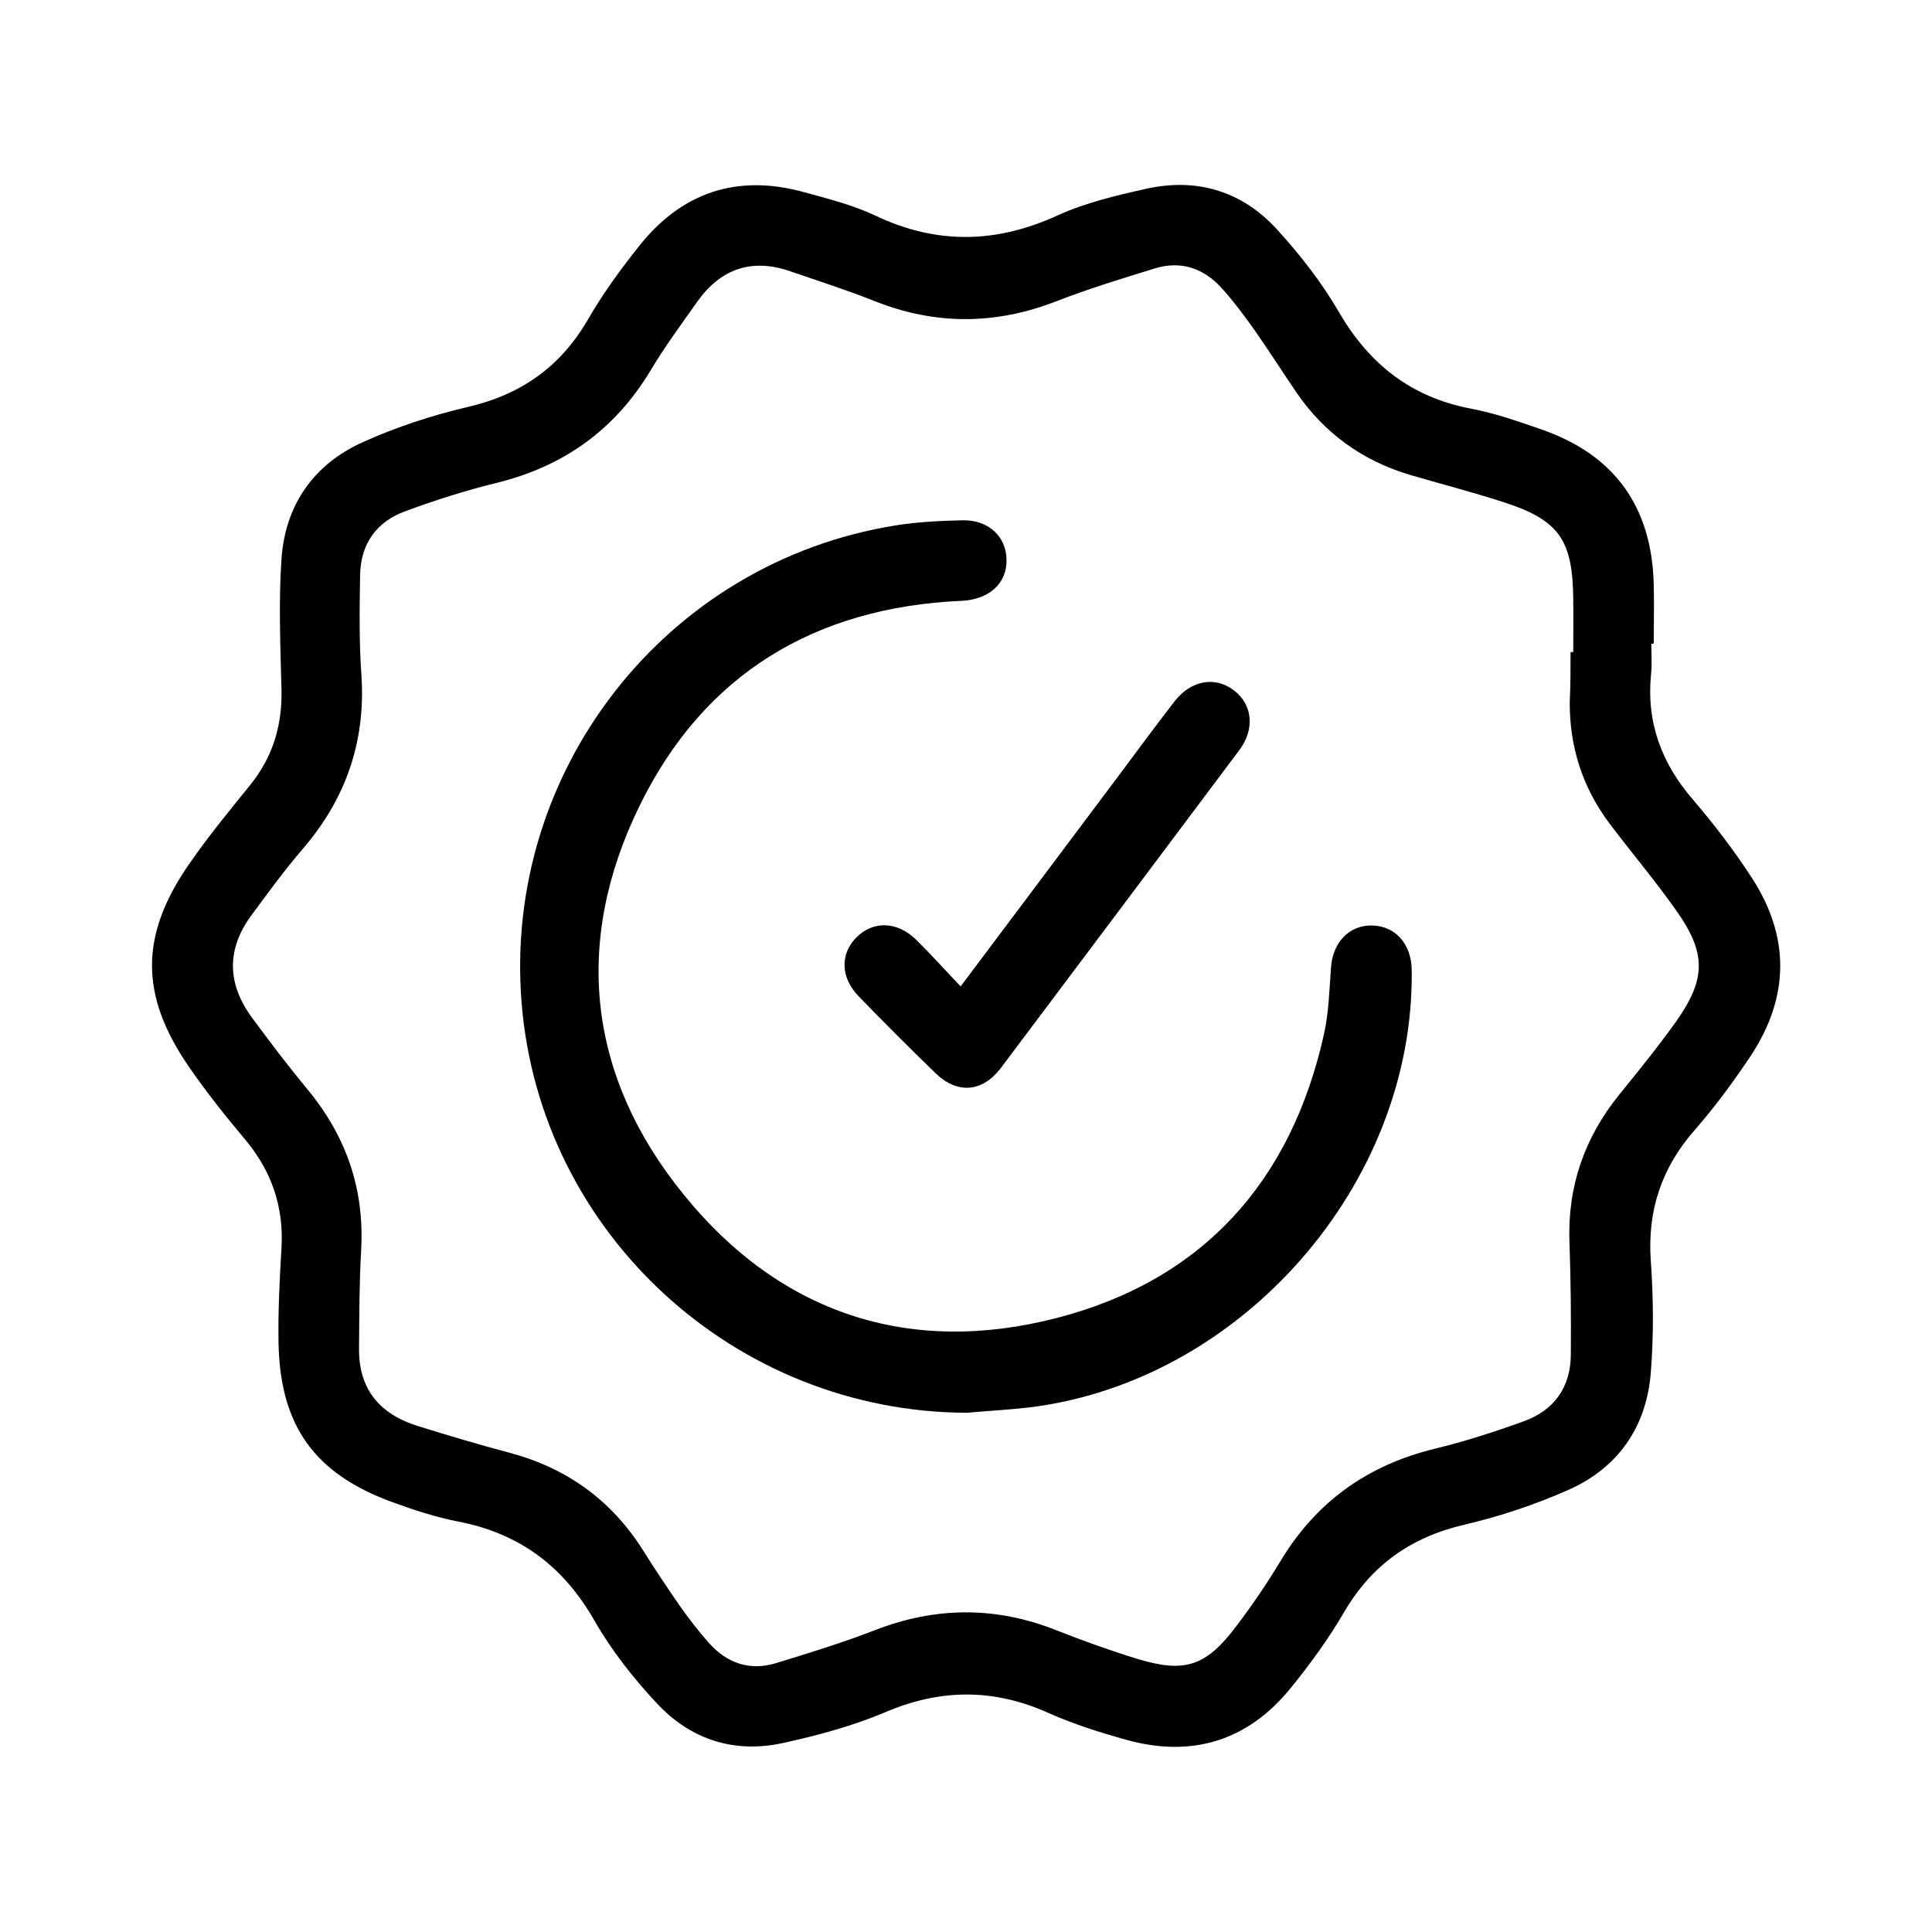 <?xml version="1.0" encoding="utf-8"?>
<!-- Generator: Adobe Illustrator 26.0.1, SVG Export Plug-In . SVG Version: 6.00 Build 0)  -->
<svg version="1.1" id="Layer_1" xmlns="http://www.w3.org/2000/svg" xmlns:xlink="http://www.w3.org/1999/xlink" x="0px" y="0px"
	 viewBox="0 0 72 72" style="enable-background:new 0 0 72 72;" xml:space="preserve">
<g>
	<path d="M61.54,23.99c0,0.38,0.03,0.76-0.01,1.13c-0.18,1.8,0.39,3.33,1.57,4.69c0.78,0.91,1.52,1.88,2.17,2.88
		c1.44,2.2,1.43,4.45-0.02,6.65c-0.64,0.96-1.33,1.9-2.09,2.77c-1.24,1.41-1.77,3-1.64,4.88c0.1,1.38,0.11,2.79,0,4.17
		c-0.16,2.02-1.22,3.54-3.06,4.36c-1.24,0.55-2.56,0.99-3.88,1.3c-1.99,0.46-3.46,1.5-4.49,3.26c-0.58,1-1.27,1.94-1.99,2.83
		c-1.61,1.98-3.7,2.61-6.15,1.92c-0.97-0.27-1.95-0.58-2.87-0.99c-2.04-0.92-4.03-0.91-6.09-0.03c-1.21,0.51-2.5,0.86-3.78,1.14
		c-1.82,0.41-3.46-0.11-4.72-1.46c-0.88-0.94-1.7-1.98-2.34-3.1c-1.16-2.03-2.8-3.25-5.09-3.69c-0.83-0.16-1.64-0.43-2.44-0.72
		c-2.9-1.06-4.18-2.84-4.24-5.93c-0.02-1.18,0.04-2.36,0.11-3.54c0.09-1.54-0.37-2.87-1.36-4.05c-0.73-0.87-1.44-1.76-2.08-2.69
		c-1.85-2.68-1.85-4.92,0.02-7.6c0.7-1.01,1.48-1.96,2.25-2.91c0.84-1.04,1.2-2.21,1.17-3.55c-0.04-1.63-0.11-3.26,0-4.88
		c0.14-2.02,1.21-3.54,3.05-4.36c1.24-0.56,2.56-0.99,3.88-1.3c1.99-0.46,3.46-1.49,4.49-3.26c0.55-0.96,1.21-1.86,1.9-2.73
		c1.58-2,3.64-2.7,6.11-2.03c0.91,0.25,1.84,0.48,2.69,0.88c2.29,1.09,4.52,1.05,6.82-0.01c1.04-0.47,2.19-0.74,3.31-0.99
		c1.88-0.41,3.55,0.1,4.84,1.51c0.87,0.95,1.68,1.99,2.33,3.11c1.13,1.94,2.7,3.16,4.91,3.58c0.9,0.17,1.78,0.48,2.64,0.78
		c2.73,0.95,4.1,2.9,4.17,5.77c0.02,0.73,0,1.46,0,2.2C61.61,23.99,61.57,23.99,61.54,23.99z M58.53,24.3c0.03,0,0.07,0,0.1,0
		c0-0.66,0.01-1.32,0-1.98c-0.02-2.22-0.54-2.95-2.64-3.62c-1.15-0.37-2.31-0.67-3.47-1.01c-1.76-0.53-3.17-1.55-4.21-3.07
		c-0.53-0.78-1.04-1.58-1.58-2.35c-0.37-0.52-0.75-1.03-1.18-1.51c-0.67-0.75-1.52-1.06-2.5-0.76c-1.24,0.38-2.48,0.76-3.69,1.23
		c-2.27,0.88-4.5,0.89-6.77-0.01c-1.03-0.41-2.09-0.75-3.14-1.11c-1.44-0.5-2.6-0.09-3.47,1.14c-0.6,0.85-1.22,1.69-1.75,2.58
		c-1.33,2.2-3.24,3.56-5.74,4.17c-1.14,0.28-2.27,0.64-3.38,1.05c-1.08,0.39-1.67,1.22-1.69,2.38c-0.02,1.25-0.04,2.51,0.05,3.75
		c0.16,2.47-0.59,4.6-2.19,6.46c-0.68,0.79-1.29,1.63-1.91,2.47c-0.93,1.26-0.91,2.54,0.01,3.8c0.67,0.91,1.36,1.82,2.08,2.69
		c1.44,1.74,2.12,3.7,2,5.96c-0.07,1.23-0.07,2.45-0.08,3.68c-0.02,1.54,0.78,2.47,2.21,2.91c1.13,0.35,2.26,0.69,3.4,0.99
		c2.13,0.57,3.79,1.76,4.97,3.63c0.44,0.7,0.9,1.39,1.37,2.07c0.34,0.48,0.7,0.95,1.09,1.39c0.67,0.75,1.52,1.05,2.5,0.75
		c1.24-0.38,2.48-0.76,3.69-1.23c2.27-0.88,4.51-0.89,6.77,0.01c0.99,0.39,1.99,0.75,3,1.06c1.77,0.54,2.56,0.28,3.68-1.2
		c0.6-0.79,1.16-1.61,1.67-2.46c1.33-2.2,3.24-3.56,5.74-4.17c1.12-0.27,2.23-0.63,3.31-1.02c1.14-0.41,1.75-1.27,1.76-2.48
		c0.01-1.39,0-2.79-0.05-4.18c-0.08-2.08,0.55-3.9,1.85-5.51c0.73-0.9,1.46-1.8,2.13-2.74c1.12-1.59,1.12-2.55-0.01-4.14
		c-0.79-1.12-1.68-2.17-2.5-3.26c-0.99-1.33-1.47-2.84-1.46-4.5C58.53,25.53,58.53,24.92,58.53,24.3z"/>
	<path d="M36.03,52.65c-8.64-0.03-15.89-6.68-16.59-15.26c-0.71-8.66,5.37-16.44,13.94-17.81c0.81-0.13,1.64-0.17,2.47-0.19
		c0.97-0.03,1.64,0.59,1.66,1.45c0.03,0.89-0.64,1.5-1.66,1.55c-5.48,0.24-9.62,2.73-12.02,7.65c-2.49,5.09-1.92,10.09,1.65,14.48
		c3.58,4.42,8.39,6.02,13.89,4.6c5.44-1.4,8.75-5.08,9.97-10.58c0.18-0.8,0.2-1.64,0.26-2.46c0.06-0.96,0.68-1.61,1.54-1.59
		c0.86,0.02,1.46,0.69,1.47,1.66c0.11,7.96-6.33,15.33-14.25,16.3C37.58,52.54,36.8,52.58,36.03,52.65z"/>
	<path d="M35.8,36.76c2.03-2.7,3.95-5.27,5.88-7.84c0.69-0.93,1.38-1.86,2.09-2.78c0.62-0.8,1.53-0.95,2.23-0.4
		c0.68,0.53,0.77,1.43,0.19,2.21c-2.96,3.95-5.92,7.9-8.89,11.85c-0.69,0.91-1.62,0.98-2.43,0.2c-0.97-0.94-1.92-1.89-2.86-2.86
		c-0.69-0.7-0.71-1.59-0.09-2.21c0.62-0.62,1.51-0.6,2.21,0.08C34.68,35.55,35.2,36.13,35.8,36.76z"/>
</g>
</svg>
